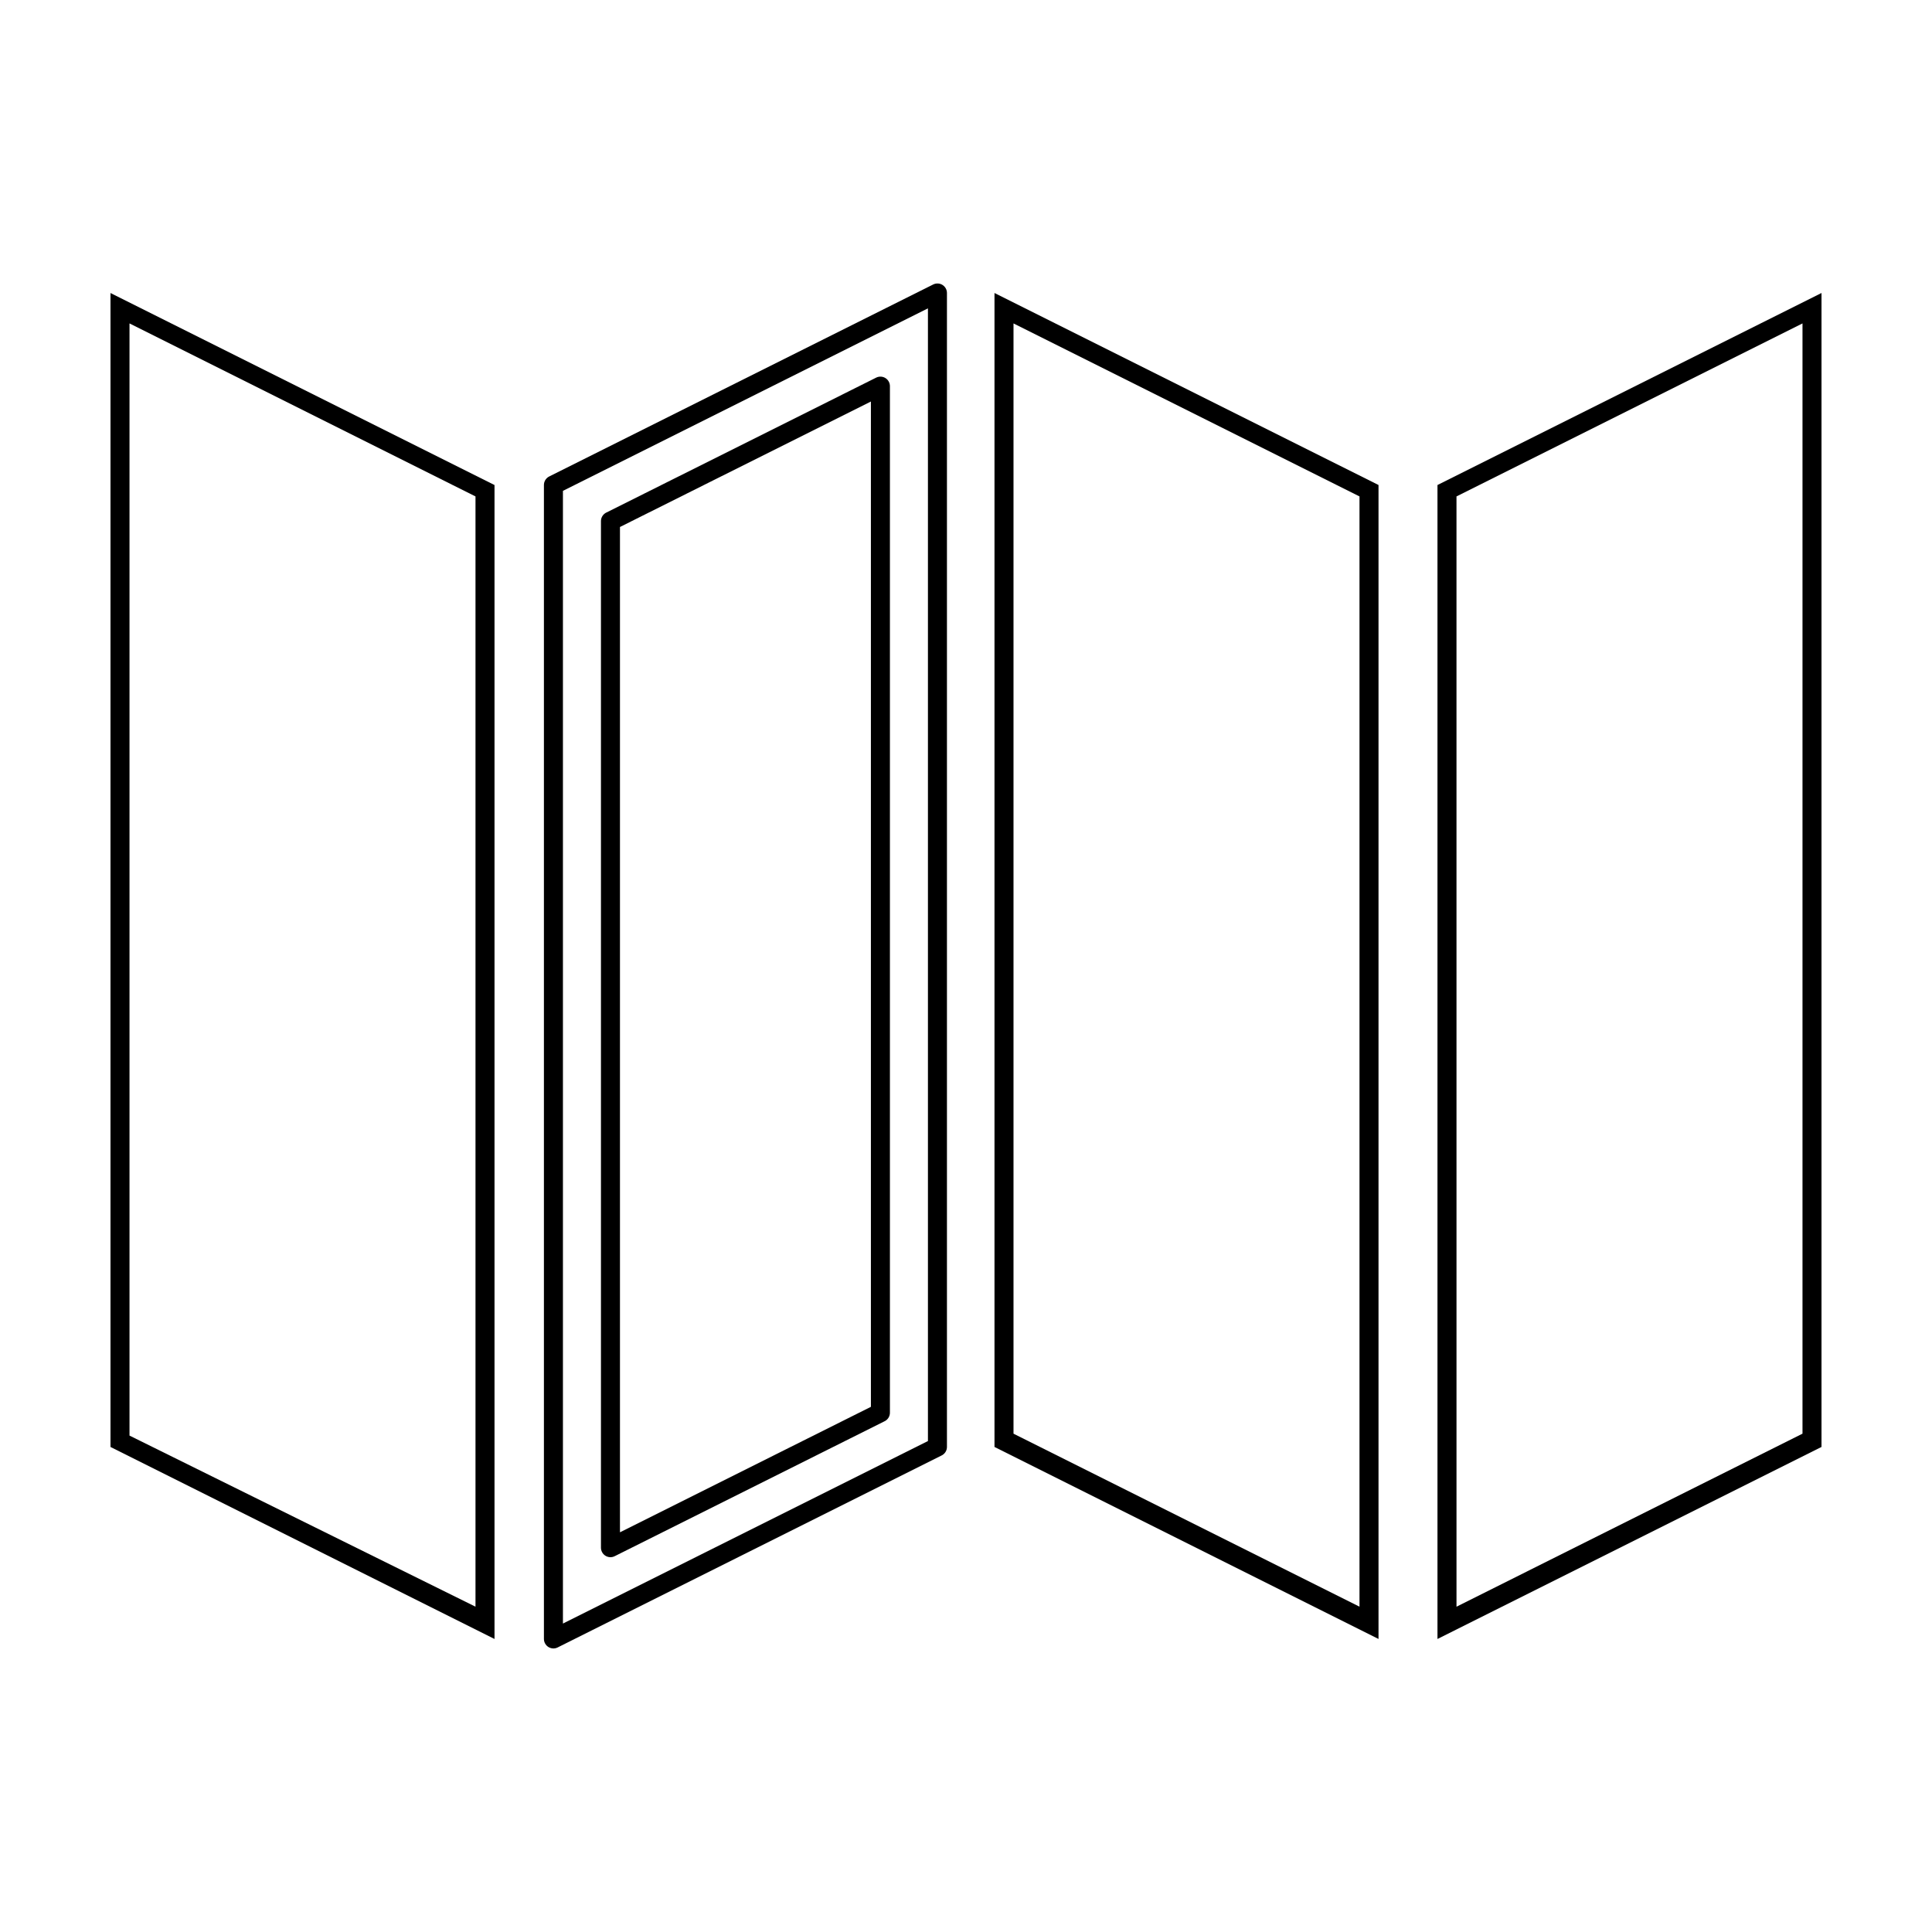 <?xml version="1.0" encoding="UTF-8"?>
<!-- Uploaded to: ICON Repo, www.iconrepo.com, Generator: ICON Repo Mixer Tools -->
<svg width="800px" height="800px" version="1.1" viewBox="144 144 512 512" xmlns="http://www.w3.org/2000/svg">
 <path d="m178.32 229.71 91.691 45.848v294.23l-91.691-45.344v-294.73m-5.039-8.062v305.81l101.77 50.883v-305.81z"/>
 <path d="m412.59 229.71 91.691 45.848v294.23l-91.691-45.848v-294.23m-5.039-8.062v305.81l101.77 50.883v-305.81z"/>
 <path transform="matrix(5.038 0 0 5.038 148.09 148.09)" d="m45.5 19.5v54l-14.2 7.1v-54l14.2-7.1m3-4.9-20.2 10.1v60.7l20.2-10.1zm0 0" fill="none" stroke="#000000" stroke-linecap="round" stroke-linejoin="round" stroke-miterlimit="10"/>
 <path d="m621.68 229.71v294.23l-91.691 45.848-0.004-294.23 91.695-45.848m5.035-8.062-101.77 50.887v305.81l101.77-50.887z"/>
</svg>